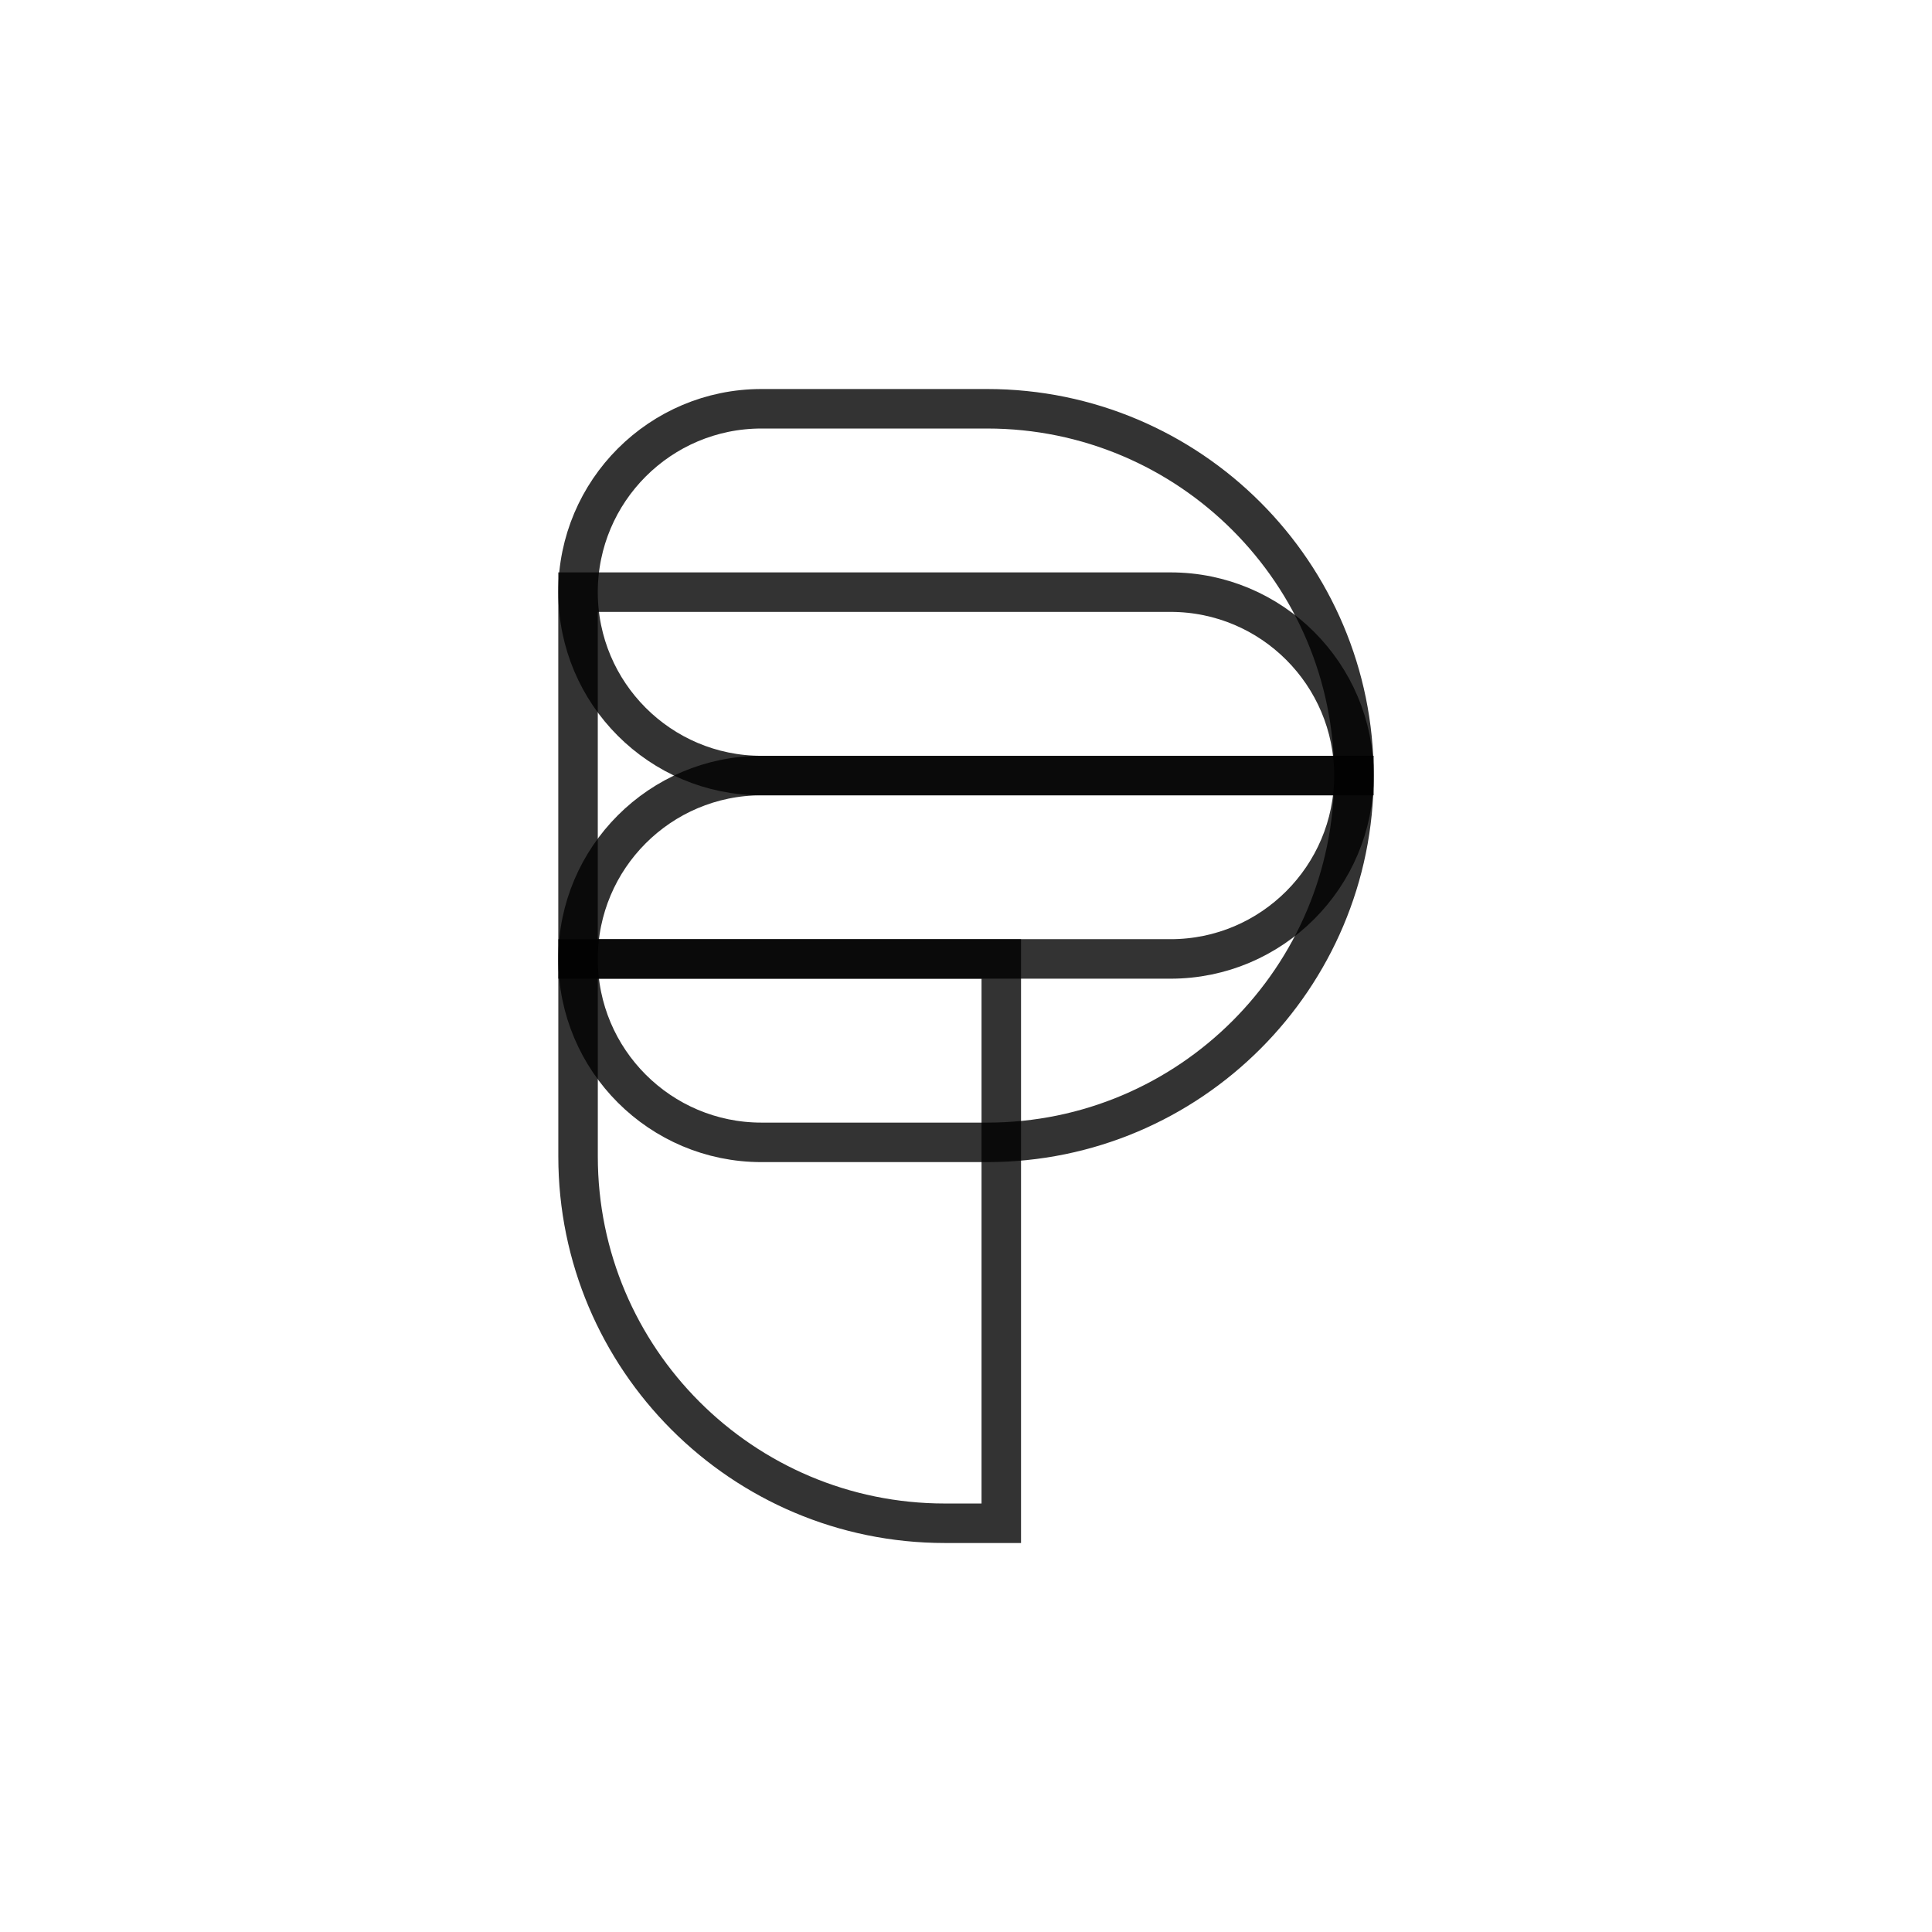<?xml version="1.0" encoding="UTF-8"?><svg id="b" xmlns="http://www.w3.org/2000/svg" viewBox="0 0 684.75 684.75"><g id="c"><rect width="684.75" height="684.75" style="fill:#fff;"/><path d="M204.87,209.87h210c35.87,0,65,29.13,65,65h0c0,35.87-29.13,65-65,65h-210v-130h0Z" style="fill:none; opacity:.8; stroke:#000; stroke-miterlimit:10; stroke-width:14px;"/><path d="M269.87,274.88h210c0,71.75-58.25,130-130,130h-80c-35.87,0-65-29.13-65-65h0c0-35.87,29.13-65,65-65Z" style="fill:none; opacity:.8; stroke:#000; stroke-miterlimit:10; stroke-width:14px;"/><path d="M269.87,144.88h80c71.75,0,130,58.25,130,130h-210c-35.87,0-65-29.13-65-65h0c0-35.87,29.13-65,65-65Z" style="fill:none; opacity:.8; stroke:#000; stroke-miterlimit:10; stroke-width:14px;"/><path d="M204.88,339.88h150v200h-20c-71.75,0-130-58.25-130-130v-70h0Z" style="fill:none; opacity:.8; stroke:#000; stroke-miterlimit:10; stroke-width:14px;"/></g></svg>